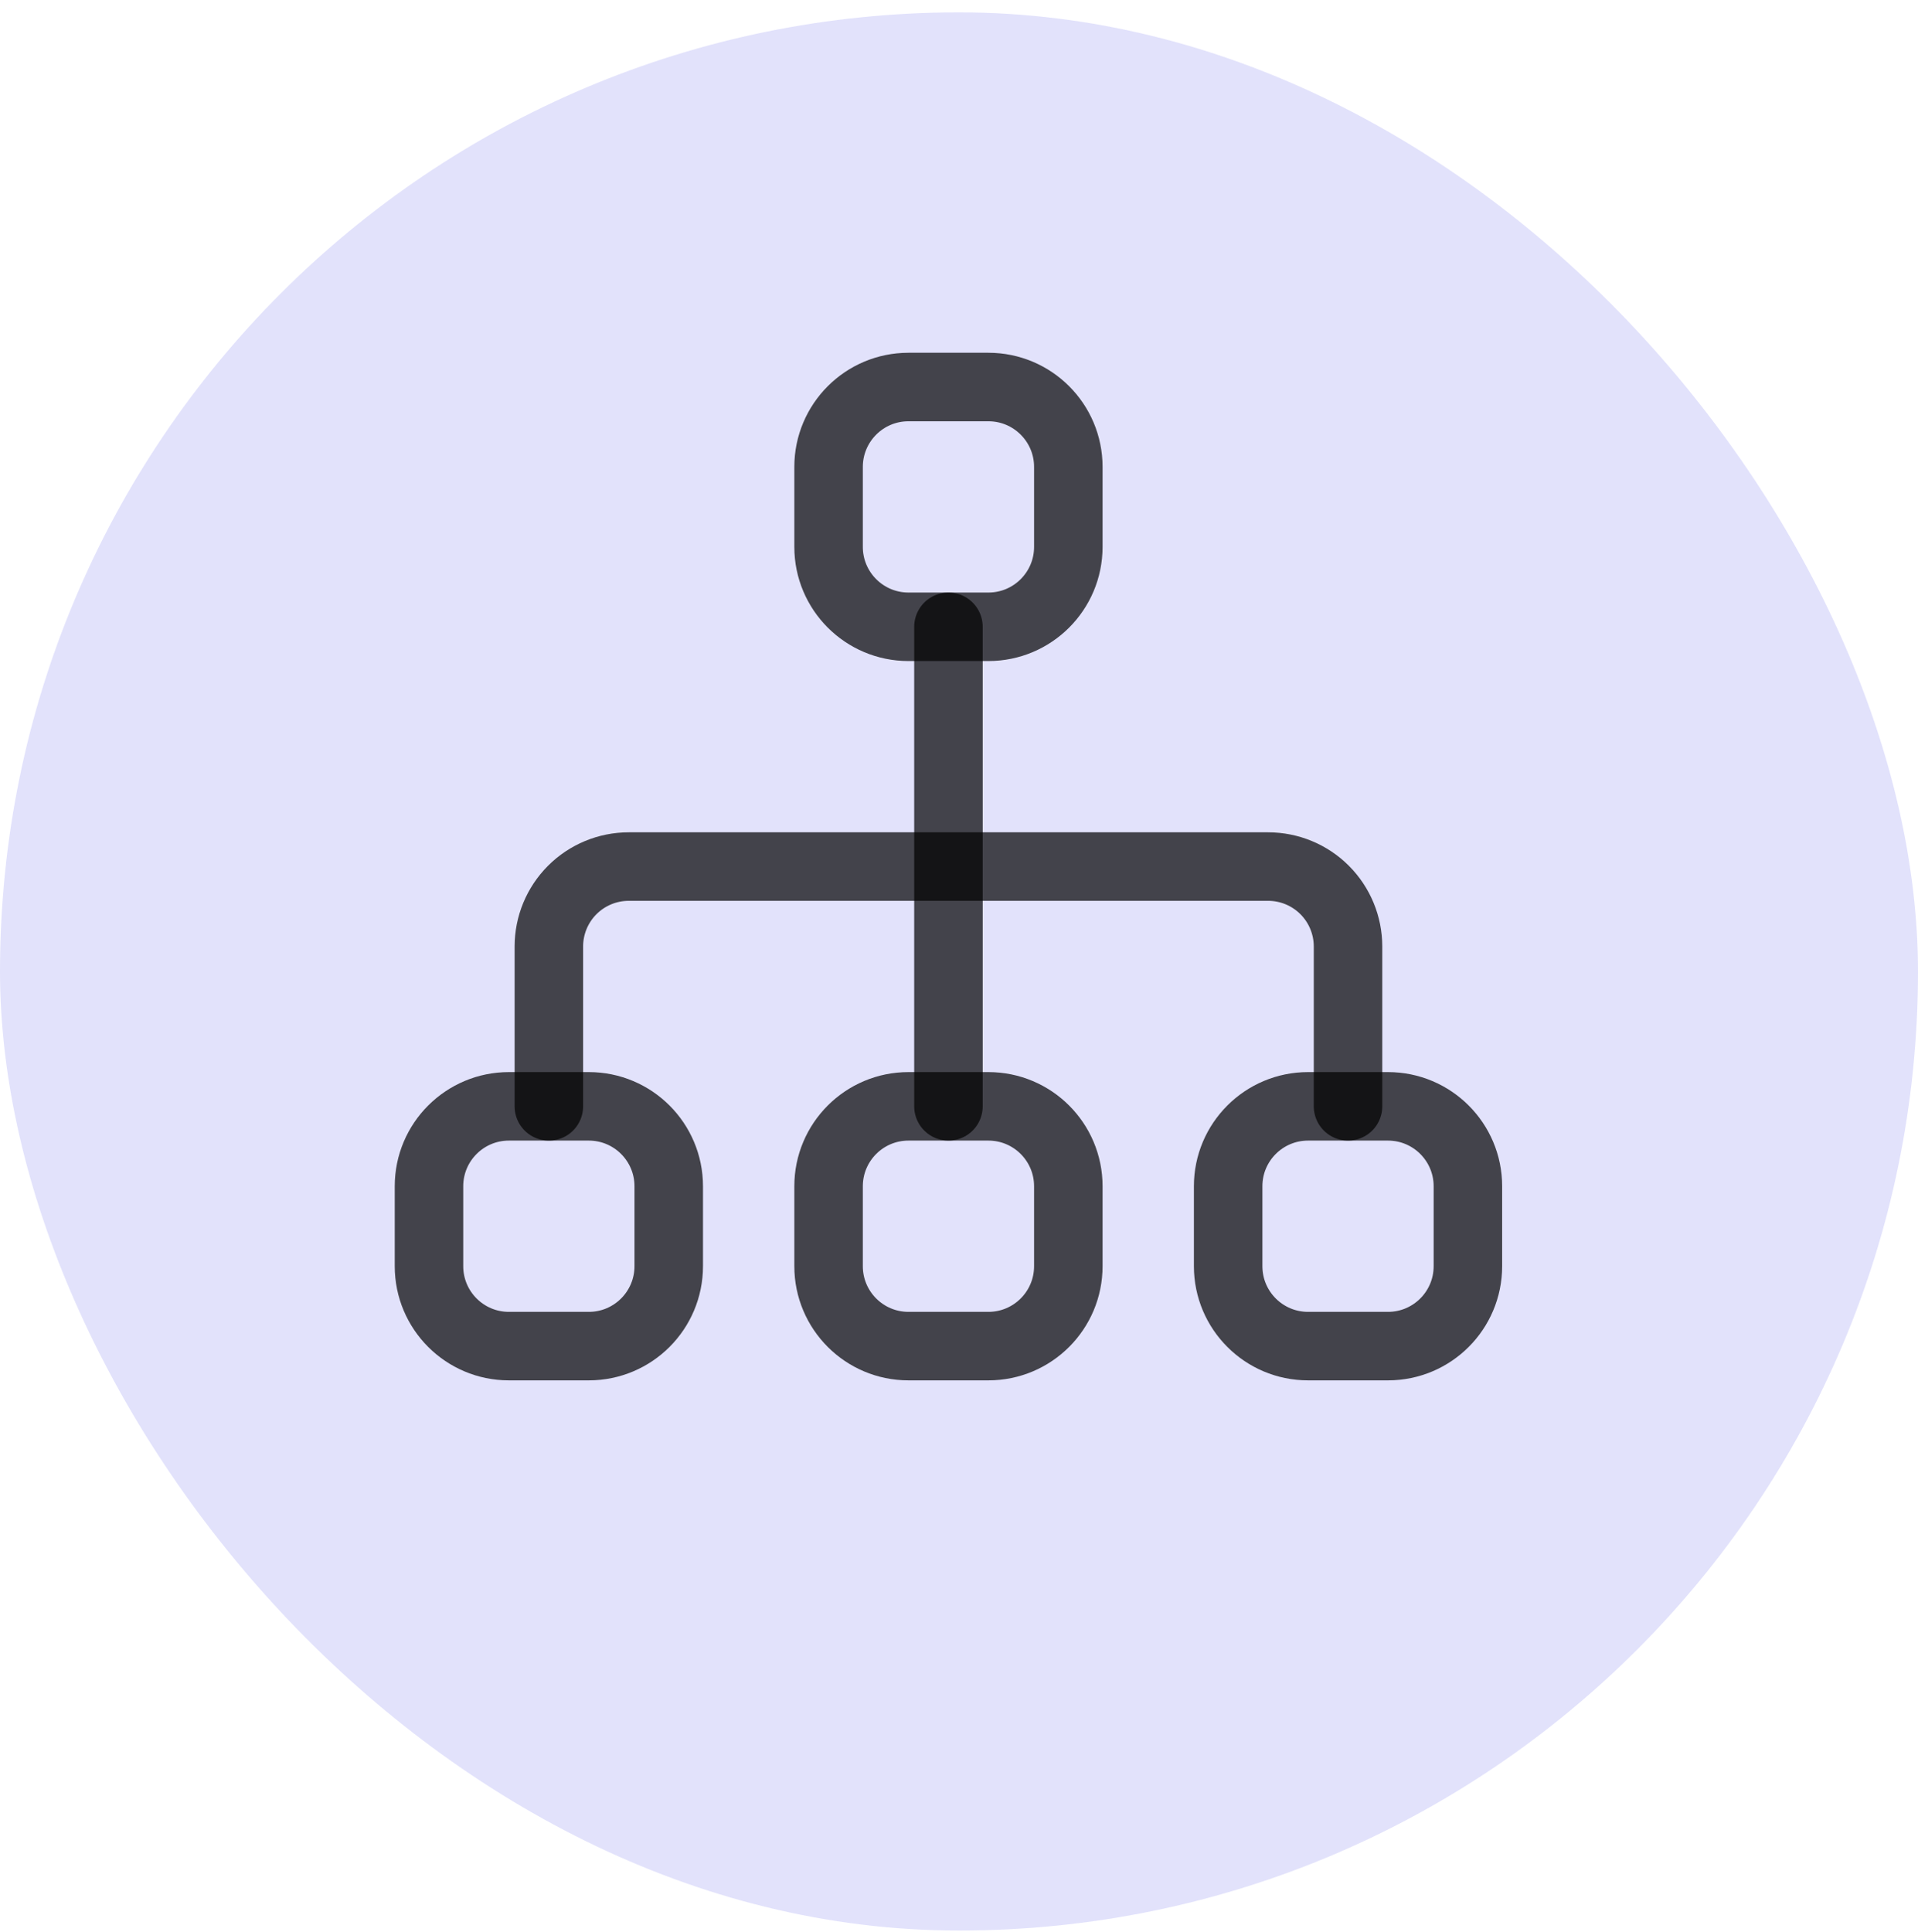 <?xml version="1.0" encoding="UTF-8"?>
<svg xmlns="http://www.w3.org/2000/svg" width="140" height="141" viewBox="0 0 140 141" fill="none">
  <rect y="0.903" width="140" height="140" rx="70" fill="#E2E2FB"></rect>
  <path d="M40.063 80.747V69.08C40.063 67.533 40.677 66.049 41.771 64.955C42.865 63.861 44.349 63.247 45.896 63.247H92.563C94.11 63.247 95.594 63.861 96.688 64.955C97.781 66.049 98.396 67.533 98.396 69.08V80.747" stroke="black" stroke-opacity="0.7" stroke-width="5" stroke-linecap="round" stroke-linejoin="round"></path>
  <path d="M69.23 45.746V80.746" stroke="black" stroke-opacity="0.7" stroke-width="5" stroke-linecap="round" stroke-linejoin="round"></path>
  <path d="M60.48 34.08V39.913C60.48 43.135 63.091 45.747 66.313 45.747H72.146C75.368 45.747 77.98 43.135 77.98 39.913V34.08C77.98 30.858 75.368 28.247 72.146 28.247H66.313C63.091 28.247 60.48 30.858 60.48 34.08Z" stroke="black" stroke-opacity="0.7" stroke-width="5" stroke-linecap="round" stroke-linejoin="round"></path>
  <path d="M60.48 86.58V92.413C60.48 95.635 63.091 98.247 66.313 98.247H72.146C75.368 98.247 77.98 95.635 77.98 92.413V86.58C77.98 83.358 75.368 80.747 72.146 80.747H66.313C63.091 80.747 60.48 83.358 60.48 86.58Z" stroke="black" stroke-opacity="0.7" stroke-width="5" stroke-linecap="round" stroke-linejoin="round"></path>
  <path d="M31.313 86.58V92.413C31.313 95.635 33.925 98.247 37.146 98.247H42.98C46.201 98.247 48.813 95.635 48.813 92.413V86.58C48.813 83.358 46.201 80.747 42.98 80.747H37.146C33.925 80.747 31.313 83.358 31.313 86.58Z" stroke="black" stroke-opacity="0.7" stroke-width="5" stroke-linecap="round" stroke-linejoin="round"></path>
  <path d="M89.646 86.58V92.413C89.646 95.635 92.258 98.247 95.48 98.247H101.313C104.535 98.247 107.146 95.635 107.146 92.413V86.58C107.146 83.358 104.535 80.747 101.313 80.747H95.48C92.258 80.747 89.646 83.358 89.646 86.58Z" stroke="black" stroke-opacity="0.7" stroke-width="5" stroke-linecap="round" stroke-linejoin="round"></path>
</svg>
